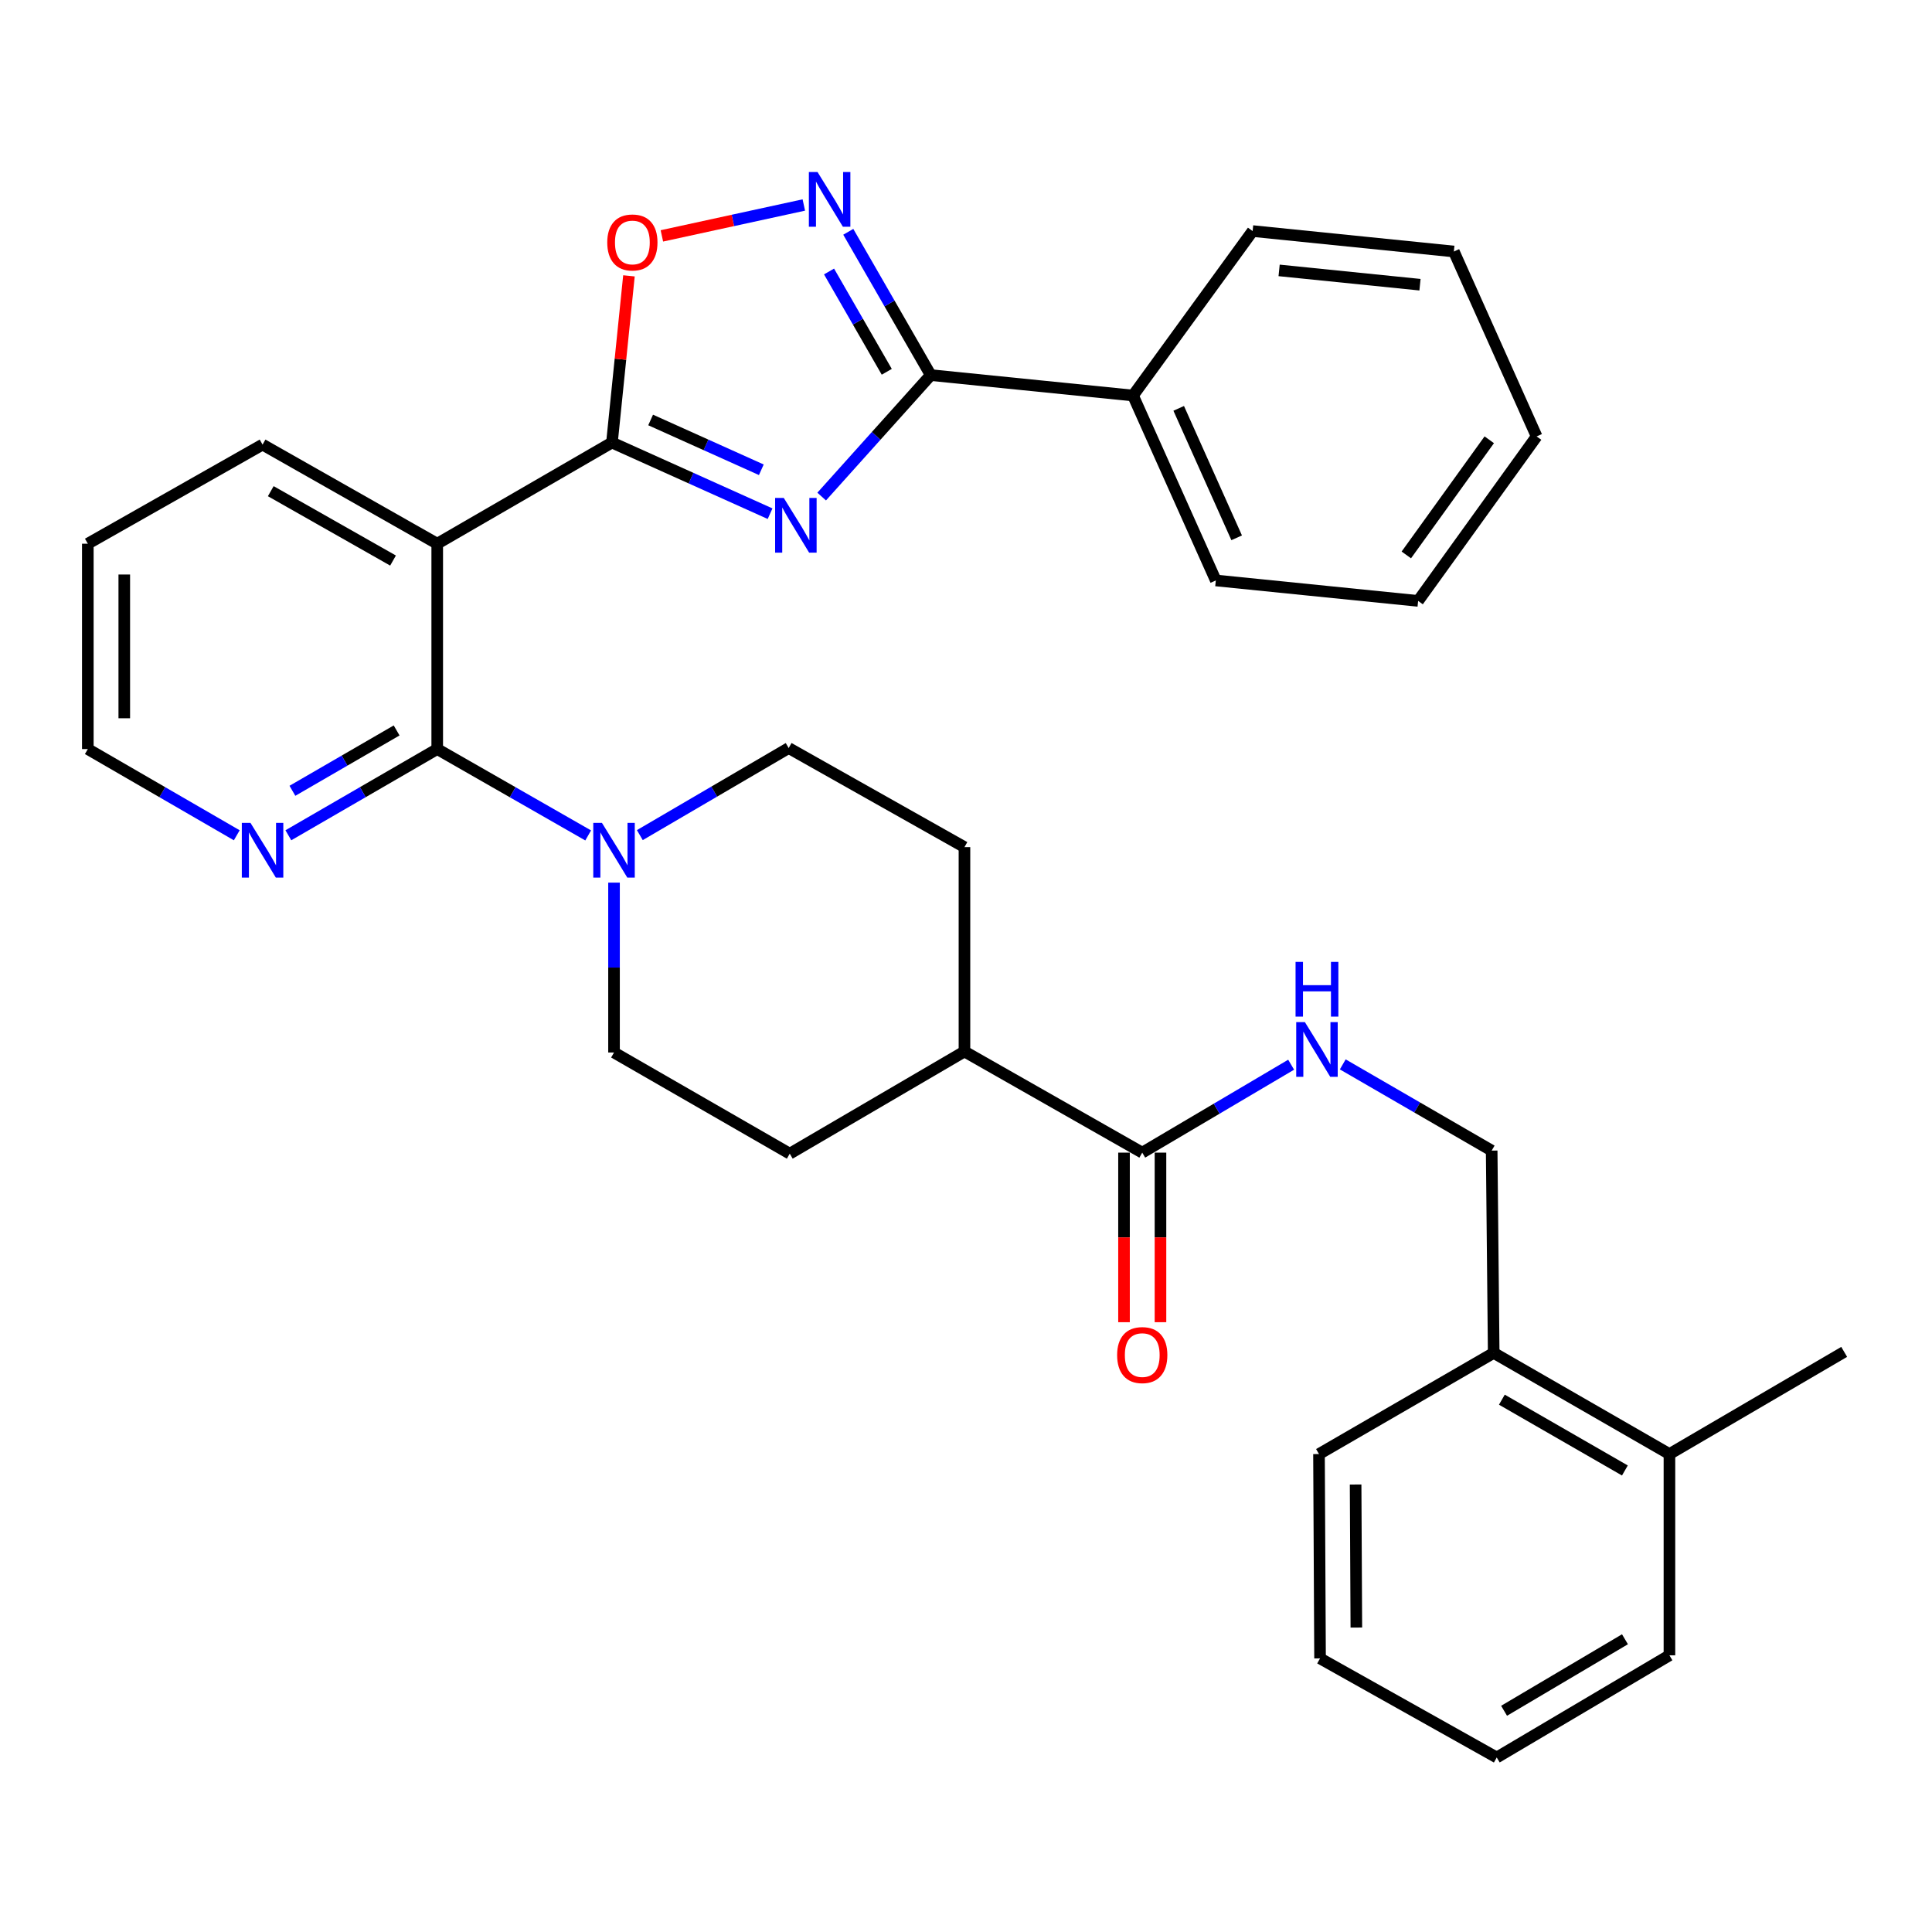 <?xml version='1.0' encoding='iso-8859-1'?>
<svg version='1.1' baseProfile='full'
              xmlns='http://www.w3.org/2000/svg'
                      xmlns:rdkit='http://www.rdkit.org/xml'
                      xmlns:xlink='http://www.w3.org/1999/xlink'
                  xml:space='preserve'
width='1000px' height='1000px' viewBox='0 0 1000 1000'>
<!-- END OF HEADER -->
<rect style='opacity:1.0;fill:#FFFFFF;stroke:none' width='1000' height='1000' x='0' y='0'> </rect>
<path class='bond-0' d='M 398.593,265.887 L 357.669,247.476' style='fill:none;fill-rule:evenodd;stroke:#0000FF;stroke-width:6px;stroke-linecap:butt;stroke-linejoin:miter;stroke-opacity:1' />
<path class='bond-0' d='M 357.669,247.476 L 316.745,229.065' style='fill:none;fill-rule:evenodd;stroke:#000000;stroke-width:6px;stroke-linecap:butt;stroke-linejoin:miter;stroke-opacity:1' />
<path class='bond-0' d='M 394.059,243.153 L 365.412,230.266' style='fill:none;fill-rule:evenodd;stroke:#0000FF;stroke-width:6px;stroke-linecap:butt;stroke-linejoin:miter;stroke-opacity:1' />
<path class='bond-0' d='M 365.412,230.266 L 336.765,217.378' style='fill:none;fill-rule:evenodd;stroke:#000000;stroke-width:6px;stroke-linecap:butt;stroke-linejoin:miter;stroke-opacity:1' />
<path class='bond-2' d='M 425.295,257.023 L 453.521,225.587' style='fill:none;fill-rule:evenodd;stroke:#0000FF;stroke-width:6px;stroke-linecap:butt;stroke-linejoin:miter;stroke-opacity:1' />
<path class='bond-2' d='M 453.521,225.587 L 481.747,194.152' style='fill:none;fill-rule:evenodd;stroke:#000000;stroke-width:6px;stroke-linecap:butt;stroke-linejoin:miter;stroke-opacity:1' />
<path class='bond-1' d='M 316.745,229.065 L 226.308,281.423' style='fill:none;fill-rule:evenodd;stroke:#000000;stroke-width:6px;stroke-linecap:butt;stroke-linejoin:miter;stroke-opacity:1' />
<path class='bond-5' d='M 316.745,229.065 L 321.144,185.923' style='fill:none;fill-rule:evenodd;stroke:#000000;stroke-width:6px;stroke-linecap:butt;stroke-linejoin:miter;stroke-opacity:1' />
<path class='bond-5' d='M 321.144,185.923 L 325.543,142.782' style='fill:none;fill-rule:evenodd;stroke:#FF0000;stroke-width:6px;stroke-linecap:butt;stroke-linejoin:miter;stroke-opacity:1' />
<path class='bond-3' d='M 226.308,281.423 L 226.308,387.713' style='fill:none;fill-rule:evenodd;stroke:#000000;stroke-width:6px;stroke-linecap:butt;stroke-linejoin:miter;stroke-opacity:1' />
<path class='bond-20' d='M 226.308,281.423 L 135.902,230.123' style='fill:none;fill-rule:evenodd;stroke:#000000;stroke-width:6px;stroke-linecap:butt;stroke-linejoin:miter;stroke-opacity:1' />
<path class='bond-20' d='M 203.434,290.141 L 140.15,254.232' style='fill:none;fill-rule:evenodd;stroke:#000000;stroke-width:6px;stroke-linecap:butt;stroke-linejoin:miter;stroke-opacity:1' />
<path class='bond-4' d='M 481.747,194.152 L 460.407,157.068' style='fill:none;fill-rule:evenodd;stroke:#000000;stroke-width:6px;stroke-linecap:butt;stroke-linejoin:miter;stroke-opacity:1' />
<path class='bond-4' d='M 460.407,157.068 L 439.067,119.984' style='fill:none;fill-rule:evenodd;stroke:#0000FF;stroke-width:6px;stroke-linecap:butt;stroke-linejoin:miter;stroke-opacity:1' />
<path class='bond-4' d='M 458.988,192.439 L 444.05,166.481' style='fill:none;fill-rule:evenodd;stroke:#000000;stroke-width:6px;stroke-linecap:butt;stroke-linejoin:miter;stroke-opacity:1' />
<path class='bond-4' d='M 444.05,166.481 L 429.112,140.522' style='fill:none;fill-rule:evenodd;stroke:#0000FF;stroke-width:6px;stroke-linecap:butt;stroke-linejoin:miter;stroke-opacity:1' />
<path class='bond-13' d='M 481.747,194.152 L 586.443,204.72' style='fill:none;fill-rule:evenodd;stroke:#000000;stroke-width:6px;stroke-linecap:butt;stroke-linejoin:miter;stroke-opacity:1' />
<path class='bond-6' d='M 226.308,387.713 L 265.374,410.065' style='fill:none;fill-rule:evenodd;stroke:#000000;stroke-width:6px;stroke-linecap:butt;stroke-linejoin:miter;stroke-opacity:1' />
<path class='bond-6' d='M 265.374,410.065 L 304.439,432.418' style='fill:none;fill-rule:evenodd;stroke:#0000FF;stroke-width:6px;stroke-linecap:butt;stroke-linejoin:miter;stroke-opacity:1' />
<path class='bond-9' d='M 226.308,387.713 L 187.781,410.025' style='fill:none;fill-rule:evenodd;stroke:#000000;stroke-width:6px;stroke-linecap:butt;stroke-linejoin:miter;stroke-opacity:1' />
<path class='bond-9' d='M 187.781,410.025 L 149.254,432.338' style='fill:none;fill-rule:evenodd;stroke:#0000FF;stroke-width:6px;stroke-linecap:butt;stroke-linejoin:miter;stroke-opacity:1' />
<path class='bond-9' d='M 205.292,378.076 L 178.323,393.695' style='fill:none;fill-rule:evenodd;stroke:#000000;stroke-width:6px;stroke-linecap:butt;stroke-linejoin:miter;stroke-opacity:1' />
<path class='bond-9' d='M 178.323,393.695 L 151.354,409.314' style='fill:none;fill-rule:evenodd;stroke:#0000FF;stroke-width:6px;stroke-linecap:butt;stroke-linejoin:miter;stroke-opacity:1' />
<path class='bond-33' d='M 416.057,106.106 L 379.321,114.1' style='fill:none;fill-rule:evenodd;stroke:#0000FF;stroke-width:6px;stroke-linecap:butt;stroke-linejoin:miter;stroke-opacity:1' />
<path class='bond-33' d='M 379.321,114.1 L 342.584,122.094' style='fill:none;fill-rule:evenodd;stroke:#FF0000;stroke-width:6px;stroke-linecap:butt;stroke-linejoin:miter;stroke-opacity:1' />
<path class='bond-11' d='M 317.815,456.849 L 317.815,500.813' style='fill:none;fill-rule:evenodd;stroke:#0000FF;stroke-width:6px;stroke-linecap:butt;stroke-linejoin:miter;stroke-opacity:1' />
<path class='bond-11' d='M 317.815,500.813 L 317.815,544.777' style='fill:none;fill-rule:evenodd;stroke:#000000;stroke-width:6px;stroke-linecap:butt;stroke-linejoin:miter;stroke-opacity:1' />
<path class='bond-12' d='M 331.173,432.257 L 369.697,409.723' style='fill:none;fill-rule:evenodd;stroke:#0000FF;stroke-width:6px;stroke-linecap:butt;stroke-linejoin:miter;stroke-opacity:1' />
<path class='bond-12' d='M 369.697,409.723 L 408.221,387.188' style='fill:none;fill-rule:evenodd;stroke:#000000;stroke-width:6px;stroke-linecap:butt;stroke-linejoin:miter;stroke-opacity:1' />
<path class='bond-7' d='M 591.224,596.601 L 499.203,544.253' style='fill:none;fill-rule:evenodd;stroke:#000000;stroke-width:6px;stroke-linecap:butt;stroke-linejoin:miter;stroke-opacity:1' />
<path class='bond-8' d='M 591.224,596.601 L 629.759,573.844' style='fill:none;fill-rule:evenodd;stroke:#000000;stroke-width:6px;stroke-linecap:butt;stroke-linejoin:miter;stroke-opacity:1' />
<path class='bond-8' d='M 629.759,573.844 L 668.295,551.087' style='fill:none;fill-rule:evenodd;stroke:#0000FF;stroke-width:6px;stroke-linecap:butt;stroke-linejoin:miter;stroke-opacity:1' />
<path class='bond-15' d='M 581.788,596.601 L 581.788,640.485' style='fill:none;fill-rule:evenodd;stroke:#000000;stroke-width:6px;stroke-linecap:butt;stroke-linejoin:miter;stroke-opacity:1' />
<path class='bond-15' d='M 581.788,640.485 L 581.788,684.37' style='fill:none;fill-rule:evenodd;stroke:#FF0000;stroke-width:6px;stroke-linecap:butt;stroke-linejoin:miter;stroke-opacity:1' />
<path class='bond-15' d='M 600.659,596.601 L 600.659,640.485' style='fill:none;fill-rule:evenodd;stroke:#000000;stroke-width:6px;stroke-linecap:butt;stroke-linejoin:miter;stroke-opacity:1' />
<path class='bond-15' d='M 600.659,640.485 L 600.659,684.37' style='fill:none;fill-rule:evenodd;stroke:#FF0000;stroke-width:6px;stroke-linecap:butt;stroke-linejoin:miter;stroke-opacity:1' />
<path class='bond-14' d='M 695.013,550.925 L 733.55,573.239' style='fill:none;fill-rule:evenodd;stroke:#0000FF;stroke-width:6px;stroke-linecap:butt;stroke-linejoin:miter;stroke-opacity:1' />
<path class='bond-14' d='M 733.55,573.239 L 772.088,595.553' style='fill:none;fill-rule:evenodd;stroke:#000000;stroke-width:6px;stroke-linecap:butt;stroke-linejoin:miter;stroke-opacity:1' />
<path class='bond-35' d='M 122.55,432.341 L 84.002,410.027' style='fill:none;fill-rule:evenodd;stroke:#0000FF;stroke-width:6px;stroke-linecap:butt;stroke-linejoin:miter;stroke-opacity:1' />
<path class='bond-35' d='M 84.002,410.027 L 45.455,387.713' style='fill:none;fill-rule:evenodd;stroke:#000000;stroke-width:6px;stroke-linecap:butt;stroke-linejoin:miter;stroke-opacity:1' />
<path class='bond-10' d='M 499.203,544.253 L 499.203,438.477' style='fill:none;fill-rule:evenodd;stroke:#000000;stroke-width:6px;stroke-linecap:butt;stroke-linejoin:miter;stroke-opacity:1' />
<path class='bond-36' d='M 499.203,544.253 L 408.776,597.136' style='fill:none;fill-rule:evenodd;stroke:#000000;stroke-width:6px;stroke-linecap:butt;stroke-linejoin:miter;stroke-opacity:1' />
<path class='bond-17' d='M 317.815,544.777 L 408.776,597.136' style='fill:none;fill-rule:evenodd;stroke:#000000;stroke-width:6px;stroke-linecap:butt;stroke-linejoin:miter;stroke-opacity:1' />
<path class='bond-18' d='M 408.221,387.188 L 499.203,438.477' style='fill:none;fill-rule:evenodd;stroke:#000000;stroke-width:6px;stroke-linecap:butt;stroke-linejoin:miter;stroke-opacity:1' />
<path class='bond-22' d='M 586.443,204.72 L 629.302,300.441' style='fill:none;fill-rule:evenodd;stroke:#000000;stroke-width:6px;stroke-linecap:butt;stroke-linejoin:miter;stroke-opacity:1' />
<path class='bond-22' d='M 610.096,211.366 L 640.097,278.371' style='fill:none;fill-rule:evenodd;stroke:#000000;stroke-width:6px;stroke-linecap:butt;stroke-linejoin:miter;stroke-opacity:1' />
<path class='bond-23' d='M 586.443,204.72 L 648.352,119.598' style='fill:none;fill-rule:evenodd;stroke:#000000;stroke-width:6px;stroke-linecap:butt;stroke-linejoin:miter;stroke-opacity:1' />
<path class='bond-16' d='M 772.088,595.553 L 773.136,700.259' style='fill:none;fill-rule:evenodd;stroke:#000000;stroke-width:6px;stroke-linecap:butt;stroke-linejoin:miter;stroke-opacity:1' />
<path class='bond-19' d='M 773.136,700.259 L 864.098,752.617' style='fill:none;fill-rule:evenodd;stroke:#000000;stroke-width:6px;stroke-linecap:butt;stroke-linejoin:miter;stroke-opacity:1' />
<path class='bond-19' d='M 777.366,724.468 L 841.039,761.119' style='fill:none;fill-rule:evenodd;stroke:#000000;stroke-width:6px;stroke-linecap:butt;stroke-linejoin:miter;stroke-opacity:1' />
<path class='bond-24' d='M 773.136,700.259 L 682.709,752.617' style='fill:none;fill-rule:evenodd;stroke:#000000;stroke-width:6px;stroke-linecap:butt;stroke-linejoin:miter;stroke-opacity:1' />
<path class='bond-25' d='M 864.098,752.617 L 954.545,699.735' style='fill:none;fill-rule:evenodd;stroke:#000000;stroke-width:6px;stroke-linecap:butt;stroke-linejoin:miter;stroke-opacity:1' />
<path class='bond-26' d='M 864.098,752.617 L 864.098,856.789' style='fill:none;fill-rule:evenodd;stroke:#000000;stroke-width:6px;stroke-linecap:butt;stroke-linejoin:miter;stroke-opacity:1' />
<path class='bond-27' d='M 135.902,230.123 L 45.455,281.423' style='fill:none;fill-rule:evenodd;stroke:#000000;stroke-width:6px;stroke-linecap:butt;stroke-linejoin:miter;stroke-opacity:1' />
<path class='bond-21' d='M 45.455,387.713 L 45.455,281.423' style='fill:none;fill-rule:evenodd;stroke:#000000;stroke-width:6px;stroke-linecap:butt;stroke-linejoin:miter;stroke-opacity:1' />
<path class='bond-21' d='M 64.326,371.769 L 64.326,297.366' style='fill:none;fill-rule:evenodd;stroke:#000000;stroke-width:6px;stroke-linecap:butt;stroke-linejoin:miter;stroke-opacity:1' />
<path class='bond-29' d='M 629.302,300.441 L 734.019,311.031' style='fill:none;fill-rule:evenodd;stroke:#000000;stroke-width:6px;stroke-linecap:butt;stroke-linejoin:miter;stroke-opacity:1' />
<path class='bond-30' d='M 648.352,119.598 L 752.514,130.177' style='fill:none;fill-rule:evenodd;stroke:#000000;stroke-width:6px;stroke-linecap:butt;stroke-linejoin:miter;stroke-opacity:1' />
<path class='bond-30' d='M 662.07,139.96 L 734.983,147.365' style='fill:none;fill-rule:evenodd;stroke:#000000;stroke-width:6px;stroke-linecap:butt;stroke-linejoin:miter;stroke-opacity:1' />
<path class='bond-31' d='M 682.709,752.617 L 683.255,858.383' style='fill:none;fill-rule:evenodd;stroke:#000000;stroke-width:6px;stroke-linecap:butt;stroke-linejoin:miter;stroke-opacity:1' />
<path class='bond-31' d='M 701.663,768.385 L 702.044,842.421' style='fill:none;fill-rule:evenodd;stroke:#000000;stroke-width:6px;stroke-linecap:butt;stroke-linejoin:miter;stroke-opacity:1' />
<path class='bond-37' d='M 864.098,856.789 L 774.709,909.672' style='fill:none;fill-rule:evenodd;stroke:#000000;stroke-width:6px;stroke-linecap:butt;stroke-linejoin:miter;stroke-opacity:1' />
<path class='bond-37' d='M 841.08,848.479 L 778.508,885.497' style='fill:none;fill-rule:evenodd;stroke:#000000;stroke-width:6px;stroke-linecap:butt;stroke-linejoin:miter;stroke-opacity:1' />
<path class='bond-28' d='M 774.709,909.672 L 683.255,858.383' style='fill:none;fill-rule:evenodd;stroke:#000000;stroke-width:6px;stroke-linecap:butt;stroke-linejoin:miter;stroke-opacity:1' />
<path class='bond-34' d='M 734.019,311.031 L 795.352,225.888' style='fill:none;fill-rule:evenodd;stroke:#000000;stroke-width:6px;stroke-linecap:butt;stroke-linejoin:miter;stroke-opacity:1' />
<path class='bond-34' d='M 727.907,287.229 L 770.84,227.629' style='fill:none;fill-rule:evenodd;stroke:#000000;stroke-width:6px;stroke-linecap:butt;stroke-linejoin:miter;stroke-opacity:1' />
<path class='bond-32' d='M 752.514,130.177 L 795.352,225.888' style='fill:none;fill-rule:evenodd;stroke:#000000;stroke-width:6px;stroke-linecap:butt;stroke-linejoin:miter;stroke-opacity:1' />
<path  class='atom-0' d='M 405.683 257.733
L 414.963 272.733
Q 415.883 274.213, 417.363 276.893
Q 418.843 279.573, 418.923 279.733
L 418.923 257.733
L 422.683 257.733
L 422.683 286.053
L 418.803 286.053
L 408.843 269.653
Q 407.683 267.733, 406.443 265.533
Q 405.243 263.333, 404.883 262.653
L 404.883 286.053
L 401.203 286.053
L 401.203 257.733
L 405.683 257.733
' fill='#0000FF'/>
<path  class='atom-5' d='M 423.149 89.041
L 432.429 104.041
Q 433.349 105.521, 434.829 108.201
Q 436.309 110.881, 436.389 111.041
L 436.389 89.041
L 440.149 89.041
L 440.149 117.361
L 436.269 117.361
L 426.309 100.961
Q 425.149 99.041, 423.909 96.841
Q 422.709 94.641, 422.349 93.961
L 422.349 117.361
L 418.669 117.361
L 418.669 89.041
L 423.149 89.041
' fill='#0000FF'/>
<path  class='atom-6' d='M 314.314 125.497
Q 314.314 118.697, 317.674 114.897
Q 321.034 111.097, 327.314 111.097
Q 333.594 111.097, 336.954 114.897
Q 340.314 118.697, 340.314 125.497
Q 340.314 132.377, 336.914 136.297
Q 333.514 140.177, 327.314 140.177
Q 321.074 140.177, 317.674 136.297
Q 314.314 132.417, 314.314 125.497
M 327.314 136.977
Q 331.634 136.977, 333.954 134.097
Q 336.314 131.177, 336.314 125.497
Q 336.314 119.937, 333.954 117.137
Q 331.634 114.297, 327.314 114.297
Q 322.994 114.297, 320.634 117.097
Q 318.314 119.897, 318.314 125.497
Q 318.314 131.217, 320.634 134.097
Q 322.994 136.977, 327.314 136.977
' fill='#FF0000'/>
<path  class='atom-7' d='M 311.555 425.911
L 320.835 440.911
Q 321.755 442.391, 323.235 445.071
Q 324.715 447.751, 324.795 447.911
L 324.795 425.911
L 328.555 425.911
L 328.555 454.231
L 324.675 454.231
L 314.715 437.831
Q 313.555 435.911, 312.315 433.711
Q 311.115 431.511, 310.755 430.831
L 310.755 454.231
L 307.075 454.231
L 307.075 425.911
L 311.555 425.911
' fill='#0000FF'/>
<path  class='atom-9' d='M 675.401 529.034
L 684.681 544.034
Q 685.601 545.514, 687.081 548.194
Q 688.561 550.874, 688.641 551.034
L 688.641 529.034
L 692.401 529.034
L 692.401 557.354
L 688.521 557.354
L 678.561 540.954
Q 677.401 539.034, 676.161 536.834
Q 674.961 534.634, 674.601 533.954
L 674.601 557.354
L 670.921 557.354
L 670.921 529.034
L 675.401 529.034
' fill='#0000FF'/>
<path  class='atom-9' d='M 670.581 497.882
L 674.421 497.882
L 674.421 509.922
L 688.901 509.922
L 688.901 497.882
L 692.741 497.882
L 692.741 526.202
L 688.901 526.202
L 688.901 513.122
L 674.421 513.122
L 674.421 526.202
L 670.581 526.202
L 670.581 497.882
' fill='#0000FF'/>
<path  class='atom-10' d='M 129.642 425.911
L 138.922 440.911
Q 139.842 442.391, 141.322 445.071
Q 142.802 447.751, 142.882 447.911
L 142.882 425.911
L 146.642 425.911
L 146.642 454.231
L 142.762 454.231
L 132.802 437.831
Q 131.642 435.911, 130.402 433.711
Q 129.202 431.511, 128.842 430.831
L 128.842 454.231
L 125.162 454.231
L 125.162 425.911
L 129.642 425.911
' fill='#0000FF'/>
<path  class='atom-16' d='M 578.224 701.387
Q 578.224 694.587, 581.584 690.787
Q 584.944 686.987, 591.224 686.987
Q 597.504 686.987, 600.864 690.787
Q 604.224 694.587, 604.224 701.387
Q 604.224 708.267, 600.824 712.187
Q 597.424 716.067, 591.224 716.067
Q 584.984 716.067, 581.584 712.187
Q 578.224 708.307, 578.224 701.387
M 591.224 712.867
Q 595.544 712.867, 597.864 709.987
Q 600.224 707.067, 600.224 701.387
Q 600.224 695.827, 597.864 693.027
Q 595.544 690.187, 591.224 690.187
Q 586.904 690.187, 584.544 692.987
Q 582.224 695.787, 582.224 701.387
Q 582.224 707.107, 584.544 709.987
Q 586.904 712.867, 591.224 712.867
' fill='#FF0000'/>
</svg>
